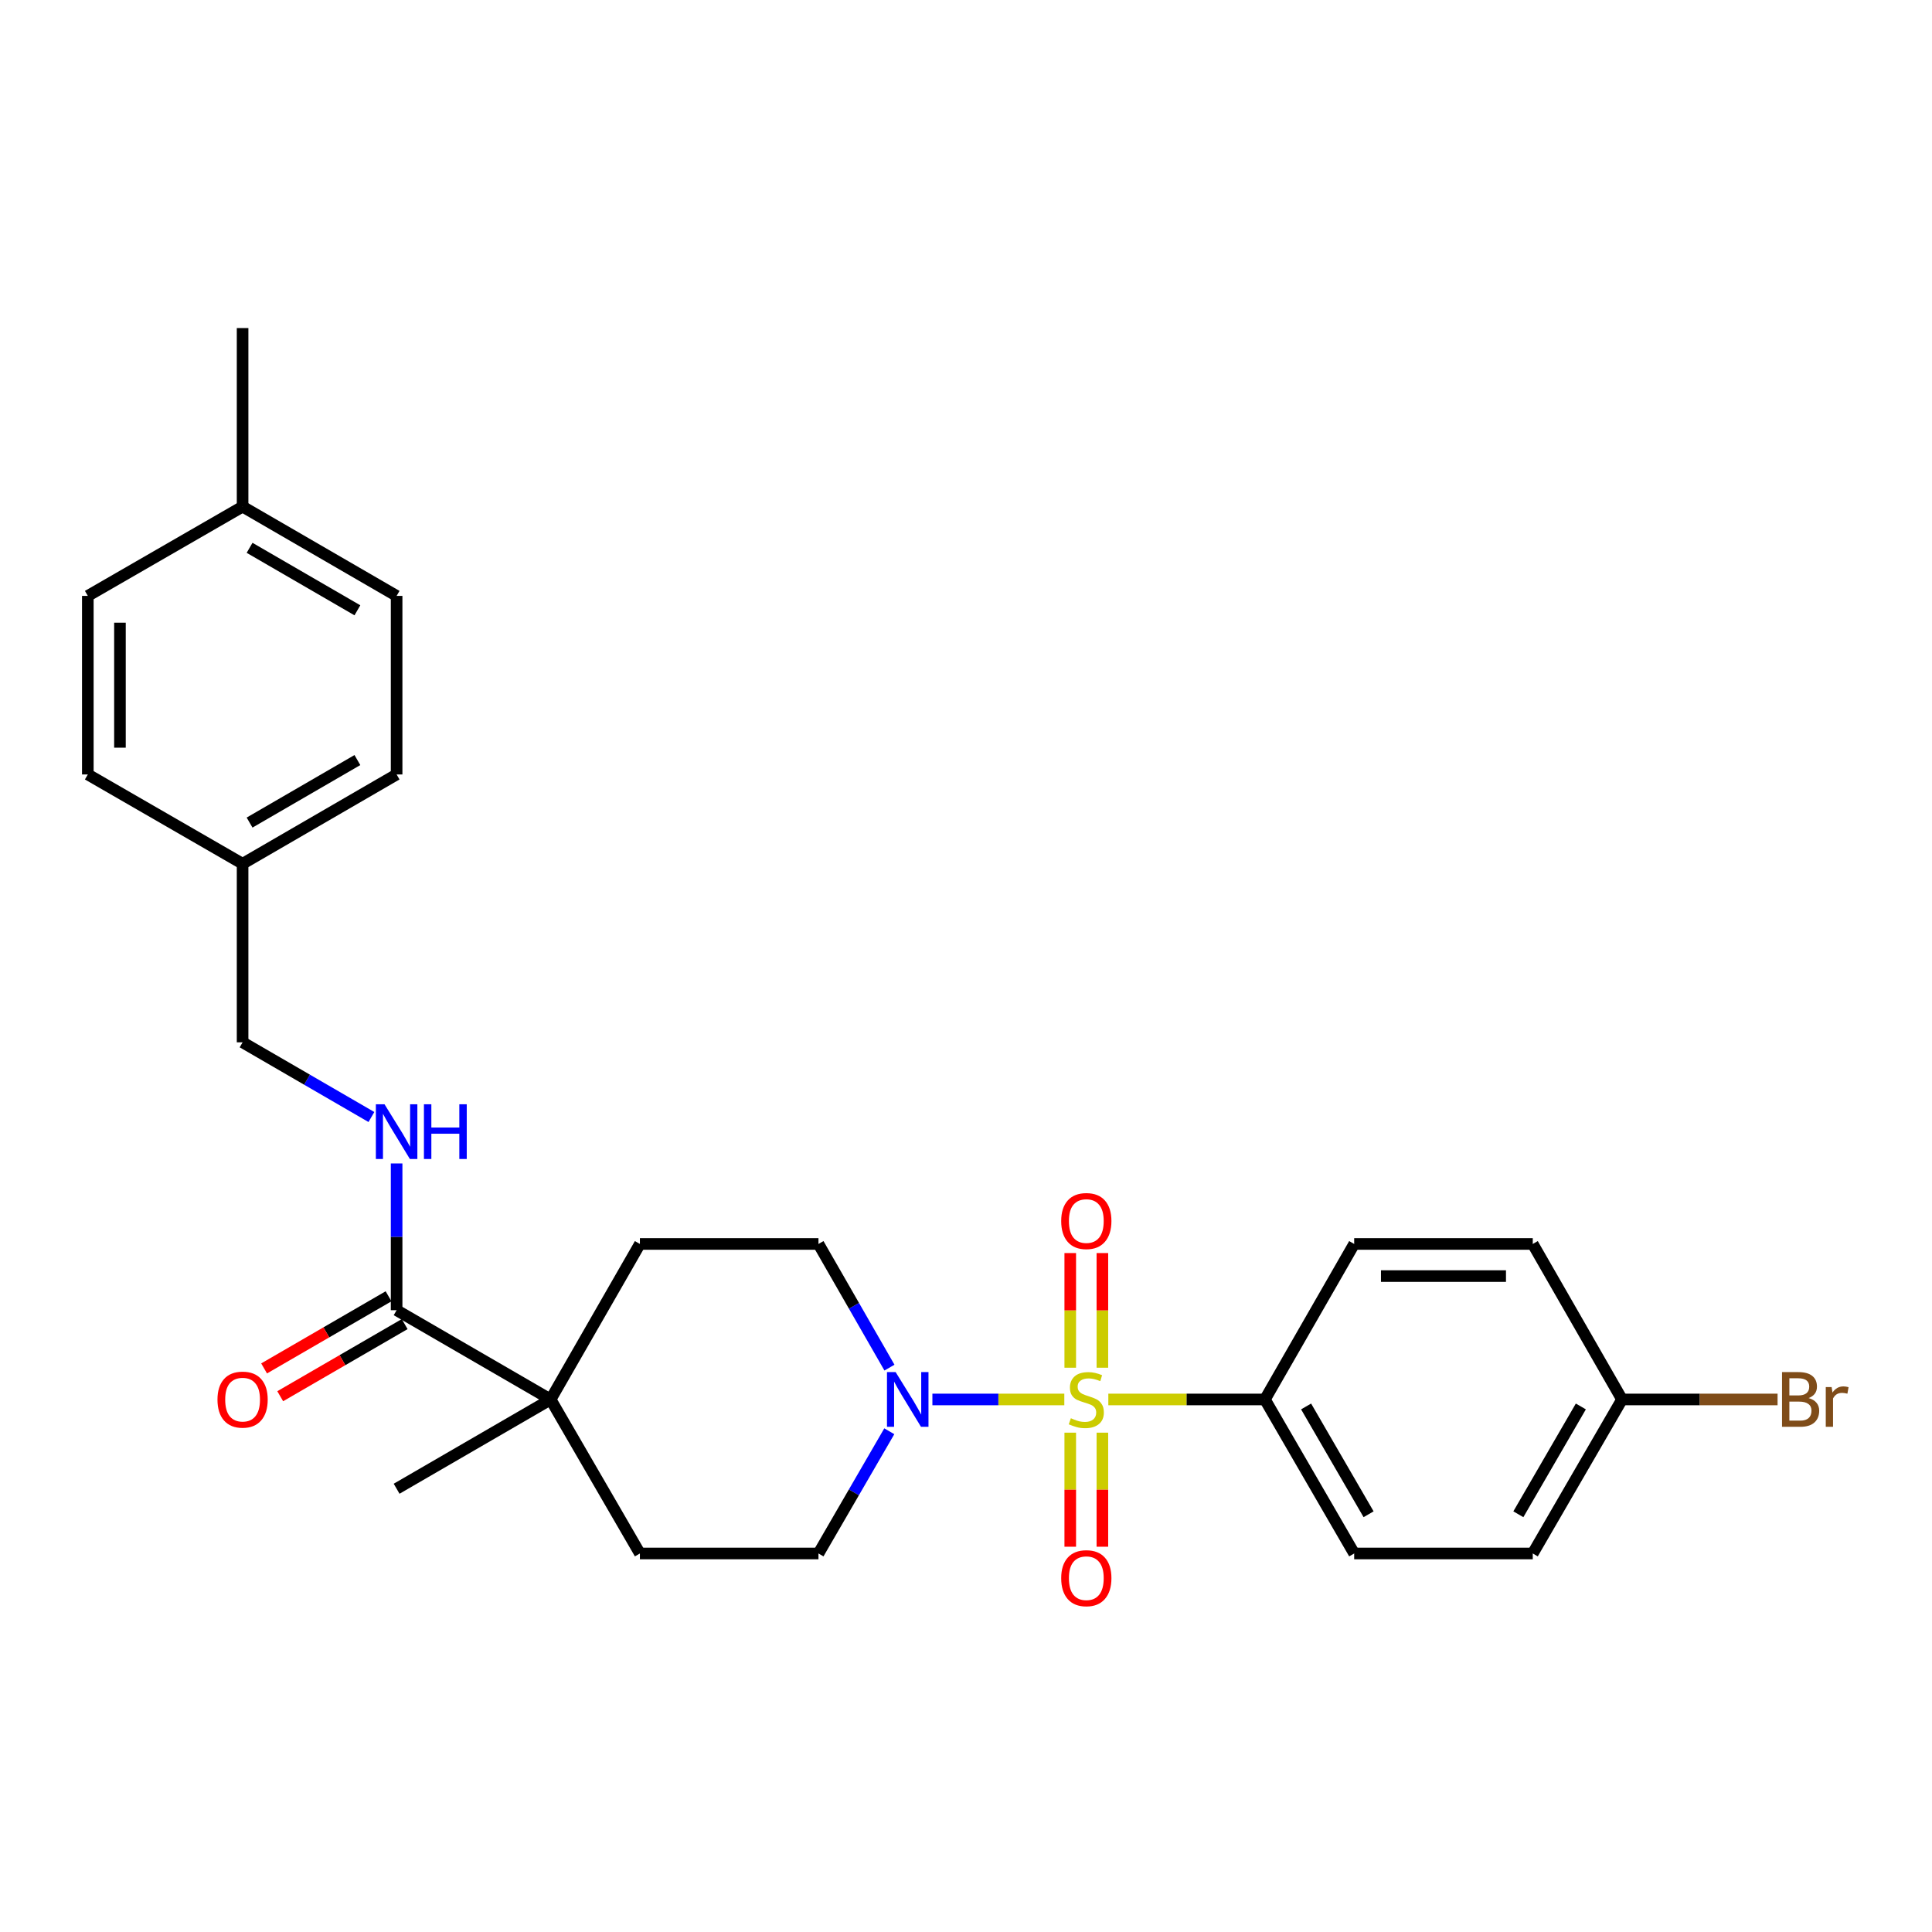 <?xml version='1.0' encoding='iso-8859-1'?>
<svg version='1.1' baseProfile='full'
              xmlns='http://www.w3.org/2000/svg'
                      xmlns:rdkit='http://www.rdkit.org/xml'
                      xmlns:xlink='http://www.w3.org/1999/xlink'
                  xml:space='preserve'
width='1000px' height='1000px' viewBox='0 0 1000 1000'>
<!-- END OF HEADER -->
<rect style='opacity:1.0;fill:#FFFFFF;stroke:none' width='1000' height='1000' x='0' y='0'> </rect>
<path class='bond-0' d='M 550.885,724.358 L 516.746,724.358' style='fill:none;fill-rule:evenodd;stroke:#CCCC00;stroke-width:6px;stroke-linecap:butt;stroke-linejoin:miter;stroke-opacity:1' />
<path class='bond-0' d='M 516.746,724.358 L 482.607,724.358' style='fill:none;fill-rule:evenodd;stroke:#0000FF;stroke-width:6px;stroke-linecap:butt;stroke-linejoin:miter;stroke-opacity:1' />
<path class='bond-3' d='M 573.666,724.358 L 614.193,724.358' style='fill:none;fill-rule:evenodd;stroke:#CCCC00;stroke-width:6px;stroke-linecap:butt;stroke-linejoin:miter;stroke-opacity:1' />
<path class='bond-3' d='M 614.193,724.358 L 654.719,724.358' style='fill:none;fill-rule:evenodd;stroke:#000000;stroke-width:6px;stroke-linecap:butt;stroke-linejoin:miter;stroke-opacity:1' />
<path class='bond-4' d='M 570.59,707.928 L 570.59,678.256' style='fill:none;fill-rule:evenodd;stroke:#CCCC00;stroke-width:6px;stroke-linecap:butt;stroke-linejoin:miter;stroke-opacity:1' />
<path class='bond-4' d='M 570.59,678.256 L 570.59,648.584' style='fill:none;fill-rule:evenodd;stroke:#FF0000;stroke-width:6px;stroke-linecap:butt;stroke-linejoin:miter;stroke-opacity:1' />
<path class='bond-4' d='M 553.96,707.928 L 553.96,678.256' style='fill:none;fill-rule:evenodd;stroke:#CCCC00;stroke-width:6px;stroke-linecap:butt;stroke-linejoin:miter;stroke-opacity:1' />
<path class='bond-4' d='M 553.96,678.256 L 553.96,648.584' style='fill:none;fill-rule:evenodd;stroke:#FF0000;stroke-width:6px;stroke-linecap:butt;stroke-linejoin:miter;stroke-opacity:1' />
<path class='bond-5' d='M 553.96,741.549 L 553.96,771.066' style='fill:none;fill-rule:evenodd;stroke:#CCCC00;stroke-width:6px;stroke-linecap:butt;stroke-linejoin:miter;stroke-opacity:1' />
<path class='bond-5' d='M 553.96,771.066 L 553.96,800.583' style='fill:none;fill-rule:evenodd;stroke:#FF0000;stroke-width:6px;stroke-linecap:butt;stroke-linejoin:miter;stroke-opacity:1' />
<path class='bond-5' d='M 570.59,741.549 L 570.59,771.066' style='fill:none;fill-rule:evenodd;stroke:#CCCC00;stroke-width:6px;stroke-linecap:butt;stroke-linejoin:miter;stroke-opacity:1' />
<path class='bond-5' d='M 570.59,771.066 L 570.59,800.583' style='fill:none;fill-rule:evenodd;stroke:#FF0000;stroke-width:6px;stroke-linecap:butt;stroke-linejoin:miter;stroke-opacity:1' />
<path class='bond-7' d='M 460.299,740.822 L 441.968,772.451' style='fill:none;fill-rule:evenodd;stroke:#0000FF;stroke-width:6px;stroke-linecap:butt;stroke-linejoin:miter;stroke-opacity:1' />
<path class='bond-7' d='M 441.968,772.451 L 423.637,804.08' style='fill:none;fill-rule:evenodd;stroke:#000000;stroke-width:6px;stroke-linecap:butt;stroke-linejoin:miter;stroke-opacity:1' />
<path class='bond-8' d='M 460.381,707.878 L 442.009,675.874' style='fill:none;fill-rule:evenodd;stroke:#0000FF;stroke-width:6px;stroke-linecap:butt;stroke-linejoin:miter;stroke-opacity:1' />
<path class='bond-8' d='M 442.009,675.874 L 423.637,643.87' style='fill:none;fill-rule:evenodd;stroke:#000000;stroke-width:6px;stroke-linecap:butt;stroke-linejoin:miter;stroke-opacity:1' />
<path class='bond-1' d='M 205.287,678.155 L 284.999,724.358' style='fill:none;fill-rule:evenodd;stroke:#000000;stroke-width:6px;stroke-linecap:butt;stroke-linejoin:miter;stroke-opacity:1' />
<path class='bond-6' d='M 205.287,678.155 L 205.287,640.178' style='fill:none;fill-rule:evenodd;stroke:#000000;stroke-width:6px;stroke-linecap:butt;stroke-linejoin:miter;stroke-opacity:1' />
<path class='bond-6' d='M 205.287,640.178 L 205.287,602.2' style='fill:none;fill-rule:evenodd;stroke:#0000FF;stroke-width:6px;stroke-linecap:butt;stroke-linejoin:miter;stroke-opacity:1' />
<path class='bond-9' d='M 201.117,670.961 L 168.908,689.628' style='fill:none;fill-rule:evenodd;stroke:#000000;stroke-width:6px;stroke-linecap:butt;stroke-linejoin:miter;stroke-opacity:1' />
<path class='bond-9' d='M 168.908,689.628 L 136.699,708.295' style='fill:none;fill-rule:evenodd;stroke:#FF0000;stroke-width:6px;stroke-linecap:butt;stroke-linejoin:miter;stroke-opacity:1' />
<path class='bond-9' d='M 209.456,685.349 L 177.247,704.016' style='fill:none;fill-rule:evenodd;stroke:#000000;stroke-width:6px;stroke-linecap:butt;stroke-linejoin:miter;stroke-opacity:1' />
<path class='bond-9' d='M 177.247,704.016 L 145.038,722.683' style='fill:none;fill-rule:evenodd;stroke:#FF0000;stroke-width:6px;stroke-linecap:butt;stroke-linejoin:miter;stroke-opacity:1' />
<path class='bond-2' d='M 284.999,724.358 L 331.212,643.87' style='fill:none;fill-rule:evenodd;stroke:#000000;stroke-width:6px;stroke-linecap:butt;stroke-linejoin:miter;stroke-opacity:1' />
<path class='bond-25' d='M 284.999,724.358 L 205.287,770.571' style='fill:none;fill-rule:evenodd;stroke:#000000;stroke-width:6px;stroke-linecap:butt;stroke-linejoin:miter;stroke-opacity:1' />
<path class='bond-28' d='M 284.999,724.358 L 331.212,804.08' style='fill:none;fill-rule:evenodd;stroke:#000000;stroke-width:6px;stroke-linecap:butt;stroke-linejoin:miter;stroke-opacity:1' />
<path class='bond-12' d='M 654.719,724.358 L 700.923,804.08' style='fill:none;fill-rule:evenodd;stroke:#000000;stroke-width:6px;stroke-linecap:butt;stroke-linejoin:miter;stroke-opacity:1' />
<path class='bond-12' d='M 676.038,727.978 L 708.38,783.783' style='fill:none;fill-rule:evenodd;stroke:#000000;stroke-width:6px;stroke-linecap:butt;stroke-linejoin:miter;stroke-opacity:1' />
<path class='bond-13' d='M 654.719,724.358 L 700.923,643.87' style='fill:none;fill-rule:evenodd;stroke:#000000;stroke-width:6px;stroke-linecap:butt;stroke-linejoin:miter;stroke-opacity:1' />
<path class='bond-14' d='M 192.243,578.167 L 158.904,558.837' style='fill:none;fill-rule:evenodd;stroke:#0000FF;stroke-width:6px;stroke-linecap:butt;stroke-linejoin:miter;stroke-opacity:1' />
<path class='bond-14' d='M 158.904,558.837 L 125.565,539.508' style='fill:none;fill-rule:evenodd;stroke:#000000;stroke-width:6px;stroke-linecap:butt;stroke-linejoin:miter;stroke-opacity:1' />
<path class='bond-11' d='M 423.637,804.08 L 331.212,804.08' style='fill:none;fill-rule:evenodd;stroke:#000000;stroke-width:6px;stroke-linecap:butt;stroke-linejoin:miter;stroke-opacity:1' />
<path class='bond-10' d='M 423.637,643.87 L 331.212,643.87' style='fill:none;fill-rule:evenodd;stroke:#000000;stroke-width:6px;stroke-linecap:butt;stroke-linejoin:miter;stroke-opacity:1' />
<path class='bond-18' d='M 700.923,804.08 L 793.357,804.08' style='fill:none;fill-rule:evenodd;stroke:#000000;stroke-width:6px;stroke-linecap:butt;stroke-linejoin:miter;stroke-opacity:1' />
<path class='bond-17' d='M 700.923,643.87 L 793.357,643.87' style='fill:none;fill-rule:evenodd;stroke:#000000;stroke-width:6px;stroke-linecap:butt;stroke-linejoin:miter;stroke-opacity:1' />
<path class='bond-17' d='M 714.788,660.5 L 779.492,660.5' style='fill:none;fill-rule:evenodd;stroke:#000000;stroke-width:6px;stroke-linecap:butt;stroke-linejoin:miter;stroke-opacity:1' />
<path class='bond-16' d='M 125.565,539.508 L 125.565,447.082' style='fill:none;fill-rule:evenodd;stroke:#000000;stroke-width:6px;stroke-linecap:butt;stroke-linejoin:miter;stroke-opacity:1' />
<path class='bond-15' d='M 839.561,724.358 L 793.357,643.87' style='fill:none;fill-rule:evenodd;stroke:#000000;stroke-width:6px;stroke-linecap:butt;stroke-linejoin:miter;stroke-opacity:1' />
<path class='bond-20' d='M 839.561,724.358 L 879.813,724.358' style='fill:none;fill-rule:evenodd;stroke:#000000;stroke-width:6px;stroke-linecap:butt;stroke-linejoin:miter;stroke-opacity:1' />
<path class='bond-20' d='M 879.813,724.358 L 920.065,724.358' style='fill:none;fill-rule:evenodd;stroke:#7F4C19;stroke-width:6px;stroke-linecap:butt;stroke-linejoin:miter;stroke-opacity:1' />
<path class='bond-27' d='M 839.561,724.358 L 793.357,804.08' style='fill:none;fill-rule:evenodd;stroke:#000000;stroke-width:6px;stroke-linecap:butt;stroke-linejoin:miter;stroke-opacity:1' />
<path class='bond-27' d='M 818.242,727.978 L 785.9,783.783' style='fill:none;fill-rule:evenodd;stroke:#000000;stroke-width:6px;stroke-linecap:butt;stroke-linejoin:miter;stroke-opacity:1' />
<path class='bond-21' d='M 125.565,447.082 L 45.455,400.86' style='fill:none;fill-rule:evenodd;stroke:#000000;stroke-width:6px;stroke-linecap:butt;stroke-linejoin:miter;stroke-opacity:1' />
<path class='bond-22' d='M 125.565,447.082 L 205.287,400.86' style='fill:none;fill-rule:evenodd;stroke:#000000;stroke-width:6px;stroke-linecap:butt;stroke-linejoin:miter;stroke-opacity:1' />
<path class='bond-22' d='M 129.182,425.762 L 184.987,393.407' style='fill:none;fill-rule:evenodd;stroke:#000000;stroke-width:6px;stroke-linecap:butt;stroke-linejoin:miter;stroke-opacity:1' />
<path class='bond-19' d='M 125.565,262.231 L 205.287,308.435' style='fill:none;fill-rule:evenodd;stroke:#000000;stroke-width:6px;stroke-linecap:butt;stroke-linejoin:miter;stroke-opacity:1' />
<path class='bond-19' d='M 129.184,283.55 L 184.989,315.893' style='fill:none;fill-rule:evenodd;stroke:#000000;stroke-width:6px;stroke-linecap:butt;stroke-linejoin:miter;stroke-opacity:1' />
<path class='bond-26' d='M 125.565,262.231 L 125.565,169.806' style='fill:none;fill-rule:evenodd;stroke:#000000;stroke-width:6px;stroke-linecap:butt;stroke-linejoin:miter;stroke-opacity:1' />
<path class='bond-29' d='M 125.565,262.231 L 45.455,308.435' style='fill:none;fill-rule:evenodd;stroke:#000000;stroke-width:6px;stroke-linecap:butt;stroke-linejoin:miter;stroke-opacity:1' />
<path class='bond-24' d='M 45.455,400.86 L 45.455,308.435' style='fill:none;fill-rule:evenodd;stroke:#000000;stroke-width:6px;stroke-linecap:butt;stroke-linejoin:miter;stroke-opacity:1' />
<path class='bond-24' d='M 62.084,386.997 L 62.084,322.299' style='fill:none;fill-rule:evenodd;stroke:#000000;stroke-width:6px;stroke-linecap:butt;stroke-linejoin:miter;stroke-opacity:1' />
<path class='bond-23' d='M 205.287,400.86 L 205.287,308.435' style='fill:none;fill-rule:evenodd;stroke:#000000;stroke-width:6px;stroke-linecap:butt;stroke-linejoin:miter;stroke-opacity:1' />
<path  class='atom-0' d='M 554.275 734.078
Q 554.595 734.198, 555.915 734.758
Q 557.235 735.318, 558.675 735.678
Q 560.155 735.998, 561.595 735.998
Q 564.275 735.998, 565.835 734.718
Q 567.395 733.398, 567.395 731.118
Q 567.395 729.558, 566.595 728.598
Q 565.835 727.638, 564.635 727.118
Q 563.435 726.598, 561.435 725.998
Q 558.915 725.238, 557.395 724.518
Q 555.915 723.798, 554.835 722.278
Q 553.795 720.758, 553.795 718.198
Q 553.795 714.638, 556.195 712.438
Q 558.635 710.238, 563.435 710.238
Q 566.715 710.238, 570.435 711.798
L 569.515 714.878
Q 566.115 713.478, 563.555 713.478
Q 560.795 713.478, 559.275 714.638
Q 557.755 715.758, 557.795 717.718
Q 557.795 719.238, 558.555 720.158
Q 559.355 721.078, 560.475 721.598
Q 561.635 722.118, 563.555 722.718
Q 566.115 723.518, 567.635 724.318
Q 569.155 725.118, 570.235 726.758
Q 571.355 728.358, 571.355 731.118
Q 571.355 735.038, 568.715 737.158
Q 566.115 739.238, 561.755 739.238
Q 559.235 739.238, 557.315 738.678
Q 555.435 738.158, 553.195 737.238
L 554.275 734.078
' fill='#CCCC00'/>
<path  class='atom-1' d='M 463.581 710.198
L 472.861 725.198
Q 473.781 726.678, 475.261 729.358
Q 476.741 732.038, 476.821 732.198
L 476.821 710.198
L 480.581 710.198
L 480.581 738.518
L 476.701 738.518
L 466.741 722.118
Q 465.581 720.198, 464.341 717.998
Q 463.141 715.798, 462.781 715.118
L 462.781 738.518
L 459.101 738.518
L 459.101 710.198
L 463.581 710.198
' fill='#0000FF'/>
<path  class='atom-5' d='M 549.275 632.004
Q 549.275 625.204, 552.635 621.404
Q 555.995 617.604, 562.275 617.604
Q 568.555 617.604, 571.915 621.404
Q 575.275 625.204, 575.275 632.004
Q 575.275 638.884, 571.875 642.804
Q 568.475 646.684, 562.275 646.684
Q 556.035 646.684, 552.635 642.804
Q 549.275 638.924, 549.275 632.004
M 562.275 643.484
Q 566.595 643.484, 568.915 640.604
Q 571.275 637.684, 571.275 632.004
Q 571.275 626.444, 568.915 623.644
Q 566.595 620.804, 562.275 620.804
Q 557.955 620.804, 555.595 623.604
Q 553.275 626.404, 553.275 632.004
Q 553.275 637.724, 555.595 640.604
Q 557.955 643.484, 562.275 643.484
' fill='#FF0000'/>
<path  class='atom-6' d='M 549.275 816.864
Q 549.275 810.064, 552.635 806.264
Q 555.995 802.464, 562.275 802.464
Q 568.555 802.464, 571.915 806.264
Q 575.275 810.064, 575.275 816.864
Q 575.275 823.744, 571.875 827.664
Q 568.475 831.544, 562.275 831.544
Q 556.035 831.544, 552.635 827.664
Q 549.275 823.784, 549.275 816.864
M 562.275 828.344
Q 566.595 828.344, 568.915 825.464
Q 571.275 822.544, 571.275 816.864
Q 571.275 811.304, 568.915 808.504
Q 566.595 805.664, 562.275 805.664
Q 557.955 805.664, 555.595 808.464
Q 553.275 811.264, 553.275 816.864
Q 553.275 822.584, 555.595 825.464
Q 557.955 828.344, 562.275 828.344
' fill='#FF0000'/>
<path  class='atom-7' d='M 199.027 571.57
L 208.307 586.57
Q 209.227 588.05, 210.707 590.73
Q 212.187 593.41, 212.267 593.57
L 212.267 571.57
L 216.027 571.57
L 216.027 599.89
L 212.147 599.89
L 202.187 583.49
Q 201.027 581.57, 199.787 579.37
Q 198.587 577.17, 198.227 576.49
L 198.227 599.89
L 194.547 599.89
L 194.547 571.57
L 199.027 571.57
' fill='#0000FF'/>
<path  class='atom-7' d='M 219.427 571.57
L 223.267 571.57
L 223.267 583.61
L 237.747 583.61
L 237.747 571.57
L 241.587 571.57
L 241.587 599.89
L 237.747 599.89
L 237.747 586.81
L 223.267 586.81
L 223.267 599.89
L 219.427 599.89
L 219.427 571.57
' fill='#0000FF'/>
<path  class='atom-10' d='M 112.565 724.438
Q 112.565 717.638, 115.925 713.838
Q 119.285 710.038, 125.565 710.038
Q 131.845 710.038, 135.205 713.838
Q 138.565 717.638, 138.565 724.438
Q 138.565 731.318, 135.165 735.238
Q 131.765 739.118, 125.565 739.118
Q 119.325 739.118, 115.925 735.238
Q 112.565 731.358, 112.565 724.438
M 125.565 735.918
Q 129.885 735.918, 132.205 733.038
Q 134.565 730.118, 134.565 724.438
Q 134.565 718.878, 132.205 716.078
Q 129.885 713.238, 125.565 713.238
Q 121.245 713.238, 118.885 716.038
Q 116.565 718.838, 116.565 724.438
Q 116.565 730.158, 118.885 733.038
Q 121.245 735.918, 125.565 735.918
' fill='#FF0000'/>
<path  class='atom-21' d='M 936.135 723.638
Q 938.855 724.398, 940.215 726.078
Q 941.615 727.718, 941.615 730.158
Q 941.615 734.078, 939.095 736.318
Q 936.615 738.518, 931.895 738.518
L 922.375 738.518
L 922.375 710.198
L 930.735 710.198
Q 935.575 710.198, 938.015 712.158
Q 940.455 714.118, 940.455 717.718
Q 940.455 721.998, 936.135 723.638
M 926.175 713.398
L 926.175 722.278
L 930.735 722.278
Q 933.535 722.278, 934.975 721.158
Q 936.455 719.998, 936.455 717.718
Q 936.455 713.398, 930.735 713.398
L 926.175 713.398
M 931.895 735.318
Q 934.655 735.318, 936.135 733.998
Q 937.615 732.678, 937.615 730.158
Q 937.615 727.838, 935.975 726.678
Q 934.375 725.478, 931.295 725.478
L 926.175 725.478
L 926.175 735.318
L 931.895 735.318
' fill='#7F4C19'/>
<path  class='atom-21' d='M 948.055 717.958
L 948.495 720.798
Q 950.655 717.598, 954.175 717.598
Q 955.295 717.598, 956.815 717.998
L 956.215 721.358
Q 954.495 720.958, 953.535 720.958
Q 951.855 720.958, 950.735 721.638
Q 949.655 722.278, 948.775 723.838
L 948.775 738.518
L 945.015 738.518
L 945.015 717.958
L 948.055 717.958
' fill='#7F4C19'/>
</svg>
